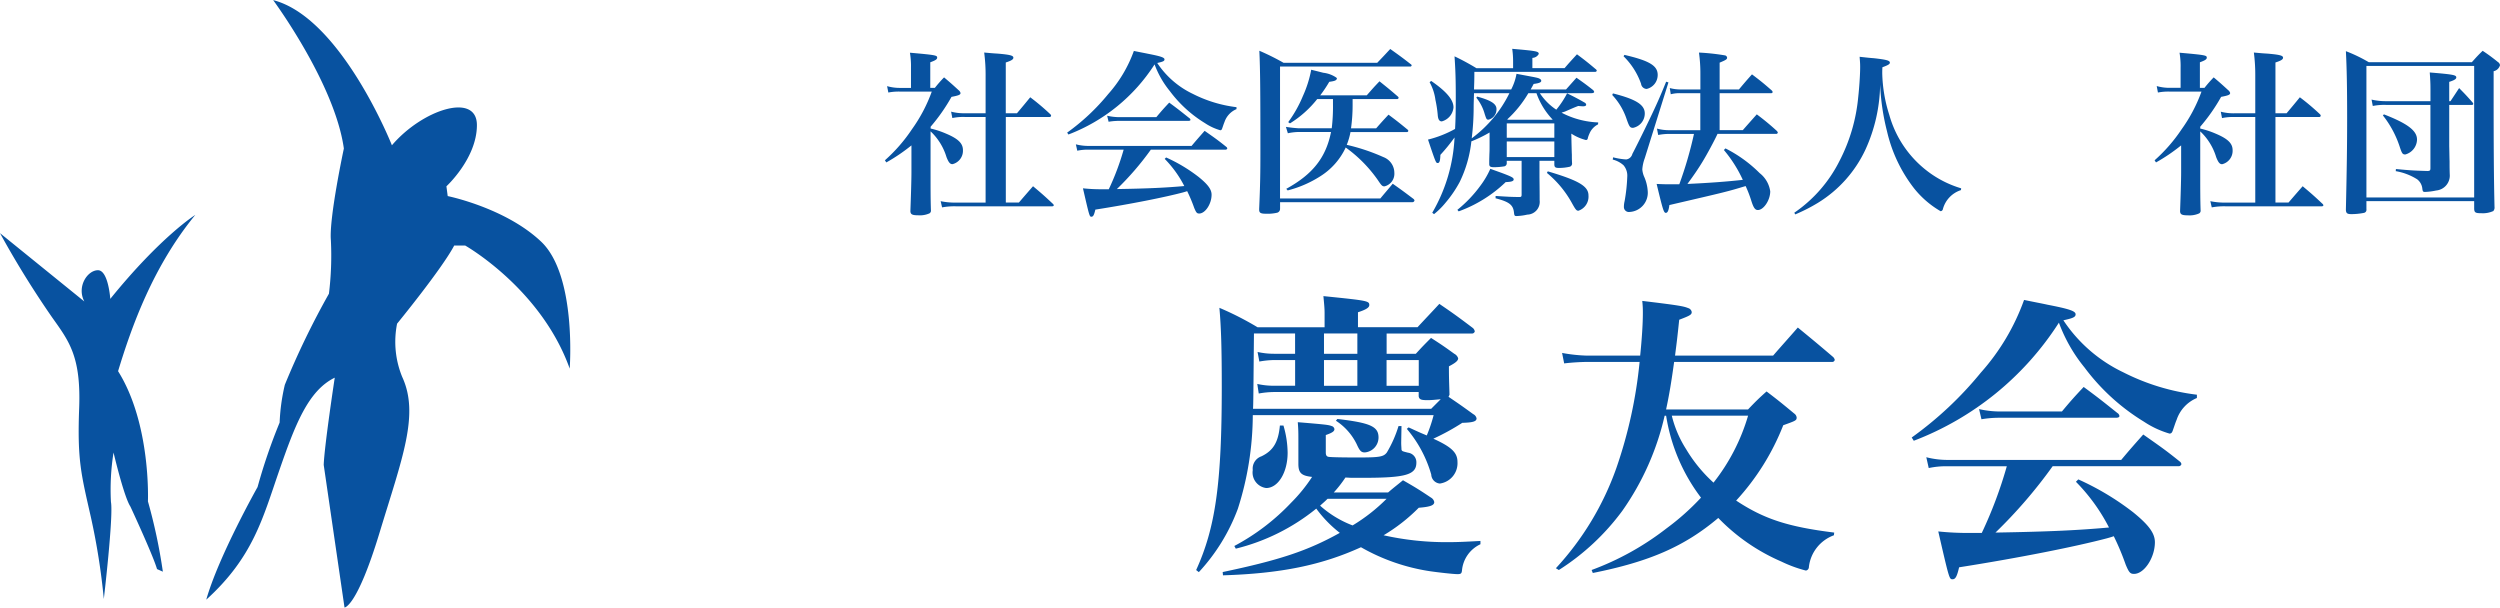 <svg xmlns="http://www.w3.org/2000/svg" width="268" height="65.125" viewBox="0 0 268 65.125">
  <defs>
    <style>
      .cls-1 {
        fill: #0852a0;
        fill-rule: evenodd;
      }
    </style>
  </defs>
  <path id="ロゴ" class="cls-1" d="M153.758,86.652a9.536,9.536,0,0,1,1.669.552c1.309,0.552,1.8,1.047,1.8,1.77a1.478,1.478,0,0,1-1.119,1.5c-0.266,0-.418-0.19-0.645-0.761a6.26,6.26,0,0,0-1.707-2.76v4.225c0,1.96,0,3.026.038,4.225a0.336,0.336,0,0,1-.152.342,2.51,2.51,0,0,1-1.214.209c-0.645,0-.816-0.1-0.835-0.438,0.057-1.541.114-3.33,0.114-4.186V88.46a19.1,19.1,0,0,1-2.693,1.827l-0.152-.228a17.139,17.139,0,0,0,2.9-3.33,16.539,16.539,0,0,0,2.124-4.035H150.5a5.828,5.828,0,0,0-1.27.1l-0.133-.685a4.926,4.926,0,0,0,1.422.19h1.138V80.125a8.646,8.646,0,0,0-.113-1.6c2.807,0.248,2.92.285,2.92,0.533,0,0.171-.17.286-0.739,0.495v2.74h0.493a13.956,13.956,0,0,1,.986-1.123c0.7,0.59.911,0.78,1.556,1.37a0.59,0.59,0,0,1,.208.3c0,0.19-.17.266-0.967,0.419a19.387,19.387,0,0,1-2.238,3.2v0.19Zm3.68-1.237a5.658,5.658,0,0,0-1.347.114l-0.133-.685a5.359,5.359,0,0,0,1.48.171h2.219V81.038a18.485,18.485,0,0,0-.152-2.531c0.625,0.057,1.119.1,1.441,0.114,1.328,0.114,1.688.209,1.688,0.438,0,0.19-.227.324-0.815,0.514v5.443h1.2c0.626-.742.815-0.971,1.422-1.713a24.609,24.609,0,0,1,2.143,1.808,0.258,0.258,0,0,1,.095.172,0.162,0.162,0,0,1-.189.133h-4.666v9.173h1.4c0.721-.837.721-0.837,1.517-1.751,0.93,0.781,1.214,1.028,2.125,1.884a0.227,0.227,0,0,1,.095.171c0,0.057-.076.1-0.19,0.1H156.508a7.153,7.153,0,0,0-1.517.114l-0.152-.666a7.4,7.4,0,0,0,1.65.152h3.168V85.415h-2.219ZM168.4,87.09a22.866,22.866,0,0,0,4.4-4.13,14.124,14.124,0,0,0,2.75-4.624c0.645,0.133,1.157.228,1.5,0.3,1.366,0.266,1.783.4,1.783,0.609,0,0.172-.151.248-0.777,0.381a9.431,9.431,0,0,0,3.812,3.311,14.028,14.028,0,0,0,4.685,1.427v0.209a2.291,2.291,0,0,0-1.29,1.389c-0.076.171-.171,0.476-0.228,0.628-0.056.19-.113,0.248-0.227,0.248a5.928,5.928,0,0,1-1.632-.761,13.416,13.416,0,0,1-3.774-3.444,9.945,9.945,0,0,1-1.631-2.855,19.019,19.019,0,0,1-9.237,7.517Zm8.972,1.827a30.9,30.9,0,0,1-3.642,4.225c3.528-.057,5.311-0.152,7.226-0.323a11.774,11.774,0,0,0-2.1-2.912l0.152-.152a17.086,17.086,0,0,1,3.49,2.093c0.986,0.8,1.384,1.332,1.384,1.9,0,0.989-.683,2.017-1.327,2.017-0.247,0-.323-0.1-0.531-0.59a16.445,16.445,0,0,0-.759-1.808c-0.171.057-.171,0.057-0.436,0.133-1.935.514-5.539,1.237-9.408,1.846-0.133.571-.227,0.761-0.417,0.761-0.209,0-.209,0-0.911-3.045a18.27,18.27,0,0,0,2.144.1h0.625a27.27,27.27,0,0,0,1.594-4.244H170.66a5.341,5.341,0,0,0-1.176.114l-0.151-.685a5.386,5.386,0,0,0,1.384.171h11.02c0.607-.723.8-0.933,1.4-1.618,1.024,0.723,1.346.932,2.314,1.713a0.267,0.267,0,0,1,.114.171,0.183,0.183,0,0,1-.209.133h-7.985Zm-4.685-3.635a5.99,5.99,0,0,0,1.4.152h3.87c0.588-.7.777-0.914,1.384-1.56,0.93,0.685,1.214.913,2.144,1.655a0.27,0.27,0,0,1,.132.19c0,0.076-.076.114-0.227,0.114H173.98a6.68,6.68,0,0,0-1.138.095Zm18.534,9.953a0.426,0.426,0,0,1-.285.437,4.489,4.489,0,0,1-1.233.115c-0.569,0-.72-0.1-0.72-0.438V95.272c0.113-2.607.132-3.844,0.132-6.09,0-6.68-.019-8.792-0.113-10.866a25.384,25.384,0,0,1,2.6,1.294h10.033c0.626-.647.816-0.856,1.4-1.484,0.93,0.666,1.233.876,2.181,1.618a0.2,0.2,0,0,1,.114.152,0.156,0.156,0,0,1-.171.114h-13.94V94.15h10.754c0.569-.685.759-0.895,1.328-1.579,0.948,0.666,1.252.894,2.238,1.637a0.358,0.358,0,0,1,.095.152,0.224,0.224,0,0,1-.209.19H191.224v0.685ZM199,83.493v0.628a17.987,17.987,0,0,1-.171,2.512h2.694c0.569-.647.739-0.837,1.327-1.466,0.892,0.666,1.158.876,1.992,1.561a0.318,0.318,0,0,1,.133.171,0.154,0.154,0,0,1-.171.133h-6.032a7.139,7.139,0,0,1-.4,1.37,20.988,20.988,0,0,1,3.926,1.313,1.812,1.812,0,0,1,1.176,1.693,1.386,1.386,0,0,1-1.062,1.446c-0.227,0-.322-0.095-0.7-0.666a14.555,14.555,0,0,0-3.452-3.5,7.257,7.257,0,0,1-2.75,3.1,11.981,11.981,0,0,1-3.471,1.5l-0.152-.171c2.845-1.56,4.249-3.35,4.8-6.09H193.12a5.834,5.834,0,0,0-1.062.133l-0.208-.685a13.126,13.126,0,0,0,1.384.152h3.528a19.357,19.357,0,0,0,.133-2.588V83.493h-1.688a11.329,11.329,0,0,1-2.921,2.608l-0.19-.133a13.126,13.126,0,0,0,1.575-2.8,12.156,12.156,0,0,0,.891-2.816c0.55,0.133,1,.248,1.29.323a3.085,3.085,0,0,1,1.422.533,0.148,0.148,0,0,0,.038.057h0.019l-0.019.038c-0.038.19-.227,0.266-0.815,0.343a13.528,13.528,0,0,1-.968,1.446h4.989c0.588-.666.758-0.875,1.365-1.5,0.873,0.7,1.138.913,1.953,1.618a0.275,0.275,0,0,1,.1.152,0.175,0.175,0,0,1-.19.133H199Zm23.465,4.72c0.018,0.514.018,0.914,0.038,1.237,0,0.438,0,.457.019,0.895a0.356,0.356,0,0,1-.228.4,5.133,5.133,0,0,1-1.176.133c-0.379,0-.474-0.076-0.493-0.342V90.116h-1.593v1.77c0.019,1.656.019,1.656,0.019,2.474a1.366,1.366,0,0,1-1.328,1.522,5.818,5.818,0,0,1-1.156.153c-0.19,0-.228-0.038-0.266-0.343-0.076-.856-0.512-1.18-1.973-1.56V93.883c1.613,0.1,1.65.1,2.541,0.114,0.209,0,.248-0.057.248-0.267V90.116h-1.593v0.247a0.335,0.335,0,0,1-.248.342,6.951,6.951,0,0,1-1.118.095c-0.38,0-.494-0.076-0.512-0.3,0-.457,0-0.457.018-1.1,0.019-.38.019-0.38,0.019-1.123v-1.2a13.574,13.574,0,0,1-1.953.951,13.094,13.094,0,0,1-1.252,4.358,12.565,12.565,0,0,1-1.537,2.246,8.1,8.1,0,0,1-1.214,1.2l-0.189-.153a17.622,17.622,0,0,0,2.389-8.069,19.46,19.46,0,0,1-1.517,1.865c-0.019.647-.095,0.876-0.285,0.876s-0.208-.019-1.042-2.512a11.738,11.738,0,0,0,2.9-1.142c0.057-.952.076-1.96,0.076-3.407,0-2-.039-2.988-0.134-4.377a25.471,25.471,0,0,1,2.353,1.275h3.926V79.516a9.388,9.388,0,0,0-.095-1.408c2.6,0.228,2.845.266,2.845,0.552a0.8,0.8,0,0,1-.683.419v1.1h3.452c0.569-.666.758-0.856,1.328-1.484,0.891,0.666,1.157.876,1.992,1.579a0.27,0.27,0,0,1,.132.19,0.191,0.191,0,0,1-.208.115H212.052c0,0.951-.019,1.218-0.038,1.884H216a5.862,5.862,0,0,0,.57-1.674c2.237,0.419,2.313.419,2.521,0.552a0.259,0.259,0,0,1,.134.19c0,0.171-.227.267-0.816,0.342-0.152.285-.171,0.324-0.322,0.59h3.793c0.493-.552.645-0.723,1.119-1.256,0.778,0.552,1.024.723,1.745,1.294a0.376,0.376,0,0,1,.151.228c0,0.076-.114.134-0.283,0.134H219.07a6.229,6.229,0,0,0,1.764,1.77,9.68,9.68,0,0,0,1.157-1.751c0.682,0.324,1.46.742,1.84,0.971a0.307,0.307,0,0,1,.208.247c0,0.114-.132.172-0.341,0.172-0.076,0-.341-0.019-0.513-0.038-0.436.171-.436,0.171-1.441,0.609a3.438,3.438,0,0,0-.341.114A9.2,9.2,0,0,0,225.328,86l-0.018.209a1.934,1.934,0,0,0-.929,1.009,2.768,2.768,0,0,0-.171.476,0.192,0.192,0,0,1-.209.19,5.256,5.256,0,0,1-1.555-.685Zm-15.041-6.66c1.631,1.123,2.39,2.017,2.39,2.835a1.7,1.7,0,0,1-1.252,1.5c-0.265,0-.4-0.209-0.437-0.685a12.333,12.333,0,0,0-.246-1.618,5.314,5.314,0,0,0-.626-1.9Zm2.807,13.816A13.567,13.567,0,0,0,212.7,92.78a9.132,9.132,0,0,0,1.062-1.808l1.214,0.437c1.061,0.4,1.29.514,1.29,0.7s-0.247.267-.854,0.286a14.324,14.324,0,0,1-5.045,3.14Zm1.783-12.5c-0.019.666-.038,1.161-0.038,1.484a27.629,27.629,0,0,1-.208,3.35,13.287,13.287,0,0,0,4.039-4.834h-3.793Zm0.341,0.361c1.48,0.4,2.068.78,2.068,1.332a1.136,1.136,0,0,1-.853,1.142c-0.209,0-.228-0.057-0.4-0.571a4.846,4.846,0,0,0-.91-1.789Zm8.27,4.415V86.1h-5.1v1.541h5.1Zm0,2.074V88.041h-5.1v1.675h5.1Zm-0.189-4.034a7.877,7.877,0,0,1-1.726-2.816h-0.874a12.046,12.046,0,0,1-2.256,2.8l0.057,0.038h4.779Zm-0.513,5.557c3.338,0.99,4.362,1.6,4.362,2.588a1.593,1.593,0,0,1-1.08,1.636c-0.209,0-.3-0.114-0.683-0.8a11.082,11.082,0,0,0-2.694-3.254Zm6.983-8.354c2.484,0.628,3.414,1.218,3.414,2.151a1.57,1.57,0,0,1-1.252,1.541c-0.321,0-.4-0.095-0.7-0.951a6.965,6.965,0,0,0-1.536-2.569Zm0.019,6.851a7.246,7.246,0,0,0,1.4.228,0.781,0.781,0,0,0,.663-0.59c0.266-.495,1.139-2.245,1.84-3.71,0.721-1.5,1.138-2.436,1.783-4.034l0.246,0.076L230.32,89.83a4.329,4.329,0,0,0-.265,1.2,2.517,2.517,0,0,0,.17.723,4.586,4.586,0,0,1,.417,1.693,2.062,2.062,0,0,1-1.953,2.151,0.532,0.532,0,0,1-.607-0.533,2.67,2.67,0,0,1,.076-0.627,18.333,18.333,0,0,0,.285-2.627,1.715,1.715,0,0,0-.4-1.218,2.679,2.679,0,0,0-1.158-.609Zm1.214-10.98c2.693,0.628,3.566,1.161,3.566,2.15a1.538,1.538,0,0,1-1.176,1.5,0.623,0.623,0,0,1-.606-0.552,7.718,7.718,0,0,0-1.878-2.95Zm12.689,8.069c0.532-.609,1.025-1.161,1.5-1.694a26.815,26.815,0,0,1,2.143,1.77,0.417,0.417,0,0,1,.113.19,0.183,0.183,0,0,1-.209.133h-6.258c-0.3.666-1.138,2.226-1.632,3.026-0.454.742-.853,1.332-1.593,2.341,2.448-.114,4.192-0.248,5.937-0.438a13.917,13.917,0,0,0-2.029-3.2l0.17-.172a14.17,14.17,0,0,1,3.661,2.645,3.018,3.018,0,0,1,1.138,1.96c0,0.932-.7,2-1.328,2-0.285,0-.455-0.228-0.683-0.933a12.728,12.728,0,0,0-.626-1.636c-2.01.608-2.03,0.608-8.174,2.036-0.076.59-.189,0.837-0.379,0.837-0.228,0-.323-0.342-0.987-3.1,0.778,0.038,1.1.038,1.574,0.038h0.854a41.545,41.545,0,0,0,1.574-5.4h-2.636a6.25,6.25,0,0,0-1.2.114l-0.132-.685a4.892,4.892,0,0,0,1.328.171h3.319V82.865h-2.124a3.639,3.639,0,0,0-1.043.114L233,82.313a4.418,4.418,0,0,0,1.176.152h2.105V80.81a15.973,15.973,0,0,0-.152-2.3,23.2,23.2,0,0,1,2.769.3,0.277,0.277,0,0,1,.247.248c0,0.171-.114.247-0.8,0.533v2.873h2.068c0.607-.723.8-0.952,1.4-1.618,0.948,0.723,1.215.933,2.106,1.713a0.345,0.345,0,0,1,.113.19,0.166,0.166,0,0,1-.189.115h-5.5v3.958h2.485Zm5.523,8.849a14.687,14.687,0,0,0,4.837-5.537A18.561,18.561,0,0,0,253.2,83.3c0.113-1.009.209-2.4,0.209-3.254,0-.381-0.02-0.59-0.058-1.084,0.664,0.076,1.2.133,1.518,0.152,1.346,0.152,1.726.248,1.726,0.476,0,0.152-.171.266-0.8,0.495-0.018.286-.018,0.514-0.018,0.666a15.66,15.66,0,0,0,.759,4.453,11.45,11.45,0,0,0,4.1,6.032,11.252,11.252,0,0,0,3.6,1.827l-0.018.19a2.941,2.941,0,0,0-1.935,2.017,0.288,0.288,0,0,1-.247.248,10.075,10.075,0,0,1-2.864-2.474,15.663,15.663,0,0,1-2.883-6.09,24.33,24.33,0,0,1-.739-5.024,17.345,17.345,0,0,1-1.575,6.984,13.282,13.282,0,0,1-5.1,5.709,18.266,18.266,0,0,1-2.428,1.237Zm43.515-9.02a9.493,9.493,0,0,1,1.67.552c1.308,0.552,1.8,1.047,1.8,1.77a1.478,1.478,0,0,1-1.119,1.5c-0.265,0-.417-0.19-0.644-0.761a6.251,6.251,0,0,0-1.708-2.76v4.225c0,1.96,0,3.026.039,4.225a0.337,0.337,0,0,1-.152.342,2.51,2.51,0,0,1-1.214.209c-0.645,0-.816-0.1-0.835-0.438,0.057-1.541.115-3.33,0.115-4.186V88.46a19.173,19.173,0,0,1-2.694,1.827l-0.151-.228a17.167,17.167,0,0,0,2.9-3.33A16.574,16.574,0,0,0,290,82.694h-3.4a5.828,5.828,0,0,0-1.27.1L285.2,82.1a4.928,4.928,0,0,0,1.423.19h1.137V80.125a8.473,8.473,0,0,0-.114-1.6c2.808,0.248,2.921.285,2.921,0.533,0,0.171-.17.286-0.739,0.495v2.74h0.493a13.774,13.774,0,0,1,.987-1.123c0.7,0.59.909,0.78,1.555,1.37a0.59,0.59,0,0,1,.208.3c0,0.19-.17.266-0.967,0.419a19.327,19.327,0,0,1-2.239,3.2v0.19Zm3.68-1.237a5.649,5.649,0,0,0-1.346.114l-0.133-.685a5.352,5.352,0,0,0,1.479.171h2.219V81.038a18.646,18.646,0,0,0-.151-2.531c0.626,0.057,1.118.1,1.441,0.114,1.328,0.114,1.688.209,1.688,0.438,0,0.19-.227.324-0.815,0.514v5.443h1.195c0.625-.742.815-0.971,1.422-1.713a24.623,24.623,0,0,1,2.144,1.808,0.26,0.26,0,0,1,.094.172,0.162,0.162,0,0,1-.19.133h-4.665v9.173h1.4c0.721-.837.721-0.837,1.518-1.751,0.929,0.781,1.214,1.028,2.124,1.884a0.227,0.227,0,0,1,.095.171c0,0.057-.076.1-0.19,0.1H292.617a7.153,7.153,0,0,0-1.517.114l-0.152-.666a7.4,7.4,0,0,0,1.65.152h3.167V85.415h-2.219Zm14.134,9.876a0.339,0.339,0,0,1-.265.4,7.051,7.051,0,0,1-1.348.133c-0.454,0-.568-0.1-0.588-0.457,0.1-4.548.134-6.775,0.134-9.857,0-3.33-.038-5.29-0.134-7.155a16.152,16.152,0,0,1,2.448,1.18h11.057c0.494-.552.645-0.723,1.158-1.218a19.244,19.244,0,0,1,1.631,1.2,0.467,0.467,0,0,1,.227.342,0.909,0.909,0,0,1-.683.647V81.8c0,7.1.019,9.915,0.095,13.264a0.549,0.549,0,0,1-.133.438,2.738,2.738,0,0,1-1.308.229c-0.607,0-.722-0.076-0.74-0.476V94.435H307.68v0.856Zm0-1.256h11.551v-14.1H307.68v14.1Zm6.866-11.627c0-.59-0.019-0.97-0.076-1.77,2.484,0.209,2.845.266,2.845,0.533,0,0.171-.209.3-0.758,0.476v2.074h0.132c0.417-.628.417-0.628,0.929-1.408,0.664,0.666.854,0.876,1.442,1.542a0.372,0.372,0,0,1,.076.152,0.156,0.156,0,0,1-.17.114h-2.409v4.434c0.018,0.571.018,1.1,0.037,1.618,0,0.7,0,.761.019,1.389a1.607,1.607,0,0,1-1.461,1.731,6.59,6.59,0,0,1-1.194.152c-0.209,0-.247-0.057-0.285-0.362a1.448,1.448,0,0,0-.55-0.99,6.24,6.24,0,0,0-2.3-.875l0.02-.228c1.611,0.153,2.048.172,3.357,0.209,0.285,0,.341-0.057.341-0.3V84.121h-4.779a6.359,6.359,0,0,0-1.4.114l-0.132-.685a6.691,6.691,0,0,0,1.555.171h4.761V82.408Zm-4.988,2.721c2.541,0.989,3.547,1.751,3.547,2.7a1.7,1.7,0,0,1-1.252,1.6c-0.3,0-.361-0.095-0.607-0.837a10.8,10.8,0,0,0-1.8-3.349ZM209.284,115.414c1.279,0.866,1.5,1.027,2.652,1.86a0.654,0.654,0,0,1,.351.449c0,0.32-.351.448-1.533,0.48a24.5,24.5,0,0,1-3.1,1.7c1.981,0.9,2.588,1.506,2.588,2.5a2.2,2.2,0,0,1-1.886,2.308,1.009,1.009,0,0,1-.926-0.962,13.175,13.175,0,0,0-2.619-4.9l0.192-.159c1.181,0.545,1.181.545,1.948,0.865a15.854,15.854,0,0,0,.735-2.18H188.3a33.262,33.262,0,0,1-1.6,10.033,20.39,20.39,0,0,1-4.185,6.8l-0.288-.224c2.077-4.552,2.747-9.328,2.747-19.617,0-4.007-.063-6.378-0.255-8.494a32.613,32.613,0,0,1,4.089,2.084h7.188v-1.539c0-.417-0.032-0.8-0.127-1.8,4.728,0.48,4.919.513,4.919,0.961,0,0.257-.319.482-1.214,0.77v1.6h6.39c0.83-.9,1.629-1.731,2.332-2.5,1.6,1.09,2.077,1.443,3.61,2.6a0.648,0.648,0,0,1,.191.354,0.308,0.308,0,0,1-.351.224h-9.1V110.8h3.131c0.7-.769.927-0.994,1.629-1.7,1.151,0.736,1.47.962,2.493,1.7a0.826,0.826,0,0,1,.415.481c0,0.257-.255.481-0.99,0.865,0,1.443.031,1.86,0.063,3.045ZM202.8,125.671c0.671-.576.895-0.736,1.6-1.313,1.341,0.769,1.757,1.026,3,1.858a0.7,0.7,0,0,1,.352.482c0,0.352-.447.512-1.661,0.608a18.884,18.884,0,0,1-3.77,2.95,30.8,30.8,0,0,0,6.964.737c0.9,0,1.661-.032,3.419-0.129v0.353a3.43,3.43,0,0,0-1.98,2.82c-0.034.321-.129,0.385-0.48,0.385-0.448,0-2.141-.192-3-0.32a21.307,21.307,0,0,1-7.348-2.564c-4.217,1.922-8.594,2.82-14.791,3.012l-0.033-.352c6.1-1.283,9.106-2.276,12.556-4.2a12.993,12.993,0,0,1-2.524-2.6,22.043,22.043,0,0,1-8.626,4.294l-0.159-.288a23.544,23.544,0,0,0,6.1-4.648,17.068,17.068,0,0,0,2.236-2.756c-1.15-.128-1.469-0.416-1.469-1.41v-2.468c0-.866,0-1.186-0.064-1.988,3.131,0.257,3.291.288,3.642,0.417a0.4,0.4,0,0,1,.287.321c0,0.224-.191.384-0.926,0.64v1.86c0,0.32.1,0.449,0.32,0.48s1.15,0.065,3.1.065c2.332,0,2.779-.065,3.13-0.545a12.748,12.748,0,0,0,1.246-2.821h0.32l-0.032,1.763c0,0.32.032,0.641,0.032,0.769,0.064,0.161.064,0.161,0.7,0.321a1.03,1.03,0,0,1,.894,1.058c0,1.313-1.15,1.634-5.655,1.634h-1.15c-0.223,0-.223,0-0.8-0.032a12.718,12.718,0,0,1-1.246,1.6H202.8Zm-11.214-7.179a10.632,10.632,0,0,1,.448,2.917c0,2.115-1.022,3.782-2.3,3.782a1.672,1.672,0,0,1-1.438-1.923,1.39,1.39,0,0,1,.927-1.474c1.277-.61,1.82-1.539,1.98-3.3h0.383Zm1.247-7.02h-2.2a9.369,9.369,0,0,0-1.63.161l-0.192-1.026a8.156,8.156,0,0,0,1.822.192h2.2V108.62h-4.409c-0.064,6.635-.064,7.564-0.1,8.077h19.1c0.511-.513.607-0.609,1.023-1.025-0.671.063-.991,0.1-1.406,0.1-0.7,0-.894-0.065-0.958-0.417V114.9H190.6a9.429,9.429,0,0,0-1.661.16l-0.159-1.026a8.084,8.084,0,0,0,1.82.193h2.237v-2.757Zm3.482,14.873c-0.32.32-.447,0.416-0.8,0.737A11.1,11.1,0,0,0,199,129.2a18.911,18.911,0,0,0,3.641-2.853h-6.325Zm3.194-17.725h-3.577V110.8h3.577V108.62Zm0,2.852h-3.577v2.757h3.577v-2.757Zm-2.14,6.315c3.514,0.416,4.409.8,4.409,1.988a1.608,1.608,0,0,1-1.47,1.6c-0.383,0-.543-0.161-0.862-0.866a6.265,6.265,0,0,0-2.237-2.532Zm5.271-3.558h3.451v-2.757h-3.451v2.757Zm38.755,2.533c0.83-.866,1.086-1.123,1.98-1.924,1.31,0.993,1.693,1.314,2.972,2.372a0.606,0.606,0,0,1,.255.416c0,0.321-.095.353-1.437,0.834a25.824,25.824,0,0,1-5.049,8.077c3,1.988,5.591,2.82,10.511,3.43l-0.031.289a4.106,4.106,0,0,0-2.683,3.4,0.385,0.385,0,0,1-.32.384,13.846,13.846,0,0,1-2.62-.961,20.929,20.929,0,0,1-6.774-4.68c-3.609,3.045-7.347,4.68-13.449,5.9l-0.128-.32a29.962,29.962,0,0,0,8.02-4.456,26.314,26.314,0,0,0,3.705-3.3,19.48,19.48,0,0,1-3.738-8.781h-0.16a28.807,28.807,0,0,1-4.536,10.192,25.28,25.28,0,0,1-6.805,6.347l-0.318-.193a30.974,30.974,0,0,0,6.483-10.737,49.368,49.368,0,0,0,2.493-11.379H224.3a23.273,23.273,0,0,0-2.621.16l-0.223-1.122a17.049,17.049,0,0,0,2.715.289h5.655c0.191-1.86.288-3.5,0.288-4.52a10.66,10.66,0,0,0-.064-1.346c4.025,0.481,4.44.576,4.919,0.769a0.528,0.528,0,0,1,.383.417c0,0.288-.16.384-1.341,0.833-0.224,2.148-.256,2.34-0.447,3.847h10.511c0.862-.994,1.757-1.988,2.651-3.013,1.6,1.314,2.109,1.73,3.8,3.173a0.658,0.658,0,0,1,.16.288,0.271,0.271,0,0,1-.319.225h-16.9c-0.288,2.083-.511,3.462-0.863,5.1h8.786Zm-8.179.673a11.919,11.919,0,0,0,1.534,3.589,15.686,15.686,0,0,0,2.939,3.59,21.139,21.139,0,0,0,3.706-7.179h-8.179Zm25.72,2.34a38.479,38.479,0,0,0,7.412-6.957,23.741,23.741,0,0,0,4.632-7.789c1.087,0.225,1.949.385,2.525,0.514,2.3,0.448,3,.673,3,1.025,0,0.289-.257.417-1.311,0.641a15.9,15.9,0,0,0,6.422,5.578,23.617,23.617,0,0,0,7.891,2.4v0.353a3.864,3.864,0,0,0-2.173,2.34c-0.127.288-.287,0.8-0.383,1.058-0.095.32-.192,0.417-0.384,0.417a9.995,9.995,0,0,1-2.748-1.283,22.589,22.589,0,0,1-6.357-5.8,16.734,16.734,0,0,1-2.747-4.807,32.032,32.032,0,0,1-15.558,12.661Zm15.111,3.076a52.015,52.015,0,0,1-6.133,7.116c5.942-.1,8.945-0.256,12.171-0.545a19.877,19.877,0,0,0-3.546-4.9l0.255-.256a28.837,28.837,0,0,1,5.879,3.525c1.661,1.346,2.332,2.245,2.332,3.206,0,1.666-1.149,3.4-2.236,3.4-0.415,0-.544-0.161-0.895-0.994a27.257,27.257,0,0,0-1.277-3.046c-0.289.1-.289,0.1-0.735,0.225-3.259.865-9.329,2.083-15.846,3.109-0.224.962-.384,1.282-0.7,1.282-0.352,0-.352,0-1.534-5.128a30.9,30.9,0,0,0,3.611.16h1.054a45.925,45.925,0,0,0,2.683-7.148h-6.388a8.938,8.938,0,0,0-1.982.193L260.5,121.89a9.08,9.08,0,0,0,2.332.288h18.561c1.022-1.218,1.341-1.571,2.364-2.724,1.725,1.218,2.269,1.57,3.9,2.884a0.445,0.445,0,0,1,.192.289,0.309,0.309,0,0,1-.352.224H274.046Zm-7.891-6.122a10.089,10.089,0,0,0,2.364.257h6.517c0.991-1.186,1.311-1.539,2.333-2.629,1.566,1.154,2.044,1.539,3.609,2.789a0.451,0.451,0,0,1,.224.32c0,0.128-.127.193-0.384,0.193h-12.49a11.225,11.225,0,0,0-1.916.16ZM54,97.868a101.759,101.759,0,0,0,5.565,9c1.835,2.586,3.13,4.187,2.921,9.77s0.209,7.049,1.252,11.655a71.742,71.742,0,0,1,1.391,8.794s1.043-8.864.765-10.4a25.143,25.143,0,0,1,.278-5.3s1.113,4.746,1.808,5.792c0,0,2.435,5.234,2.852,6.7l0.626,0.279a57.766,57.766,0,0,0-1.6-7.537s0.348-8.3-3.2-13.957c1.46-4.816,3.756-11.237,8.277-16.75,0,0-3.686,2.3-9.112,9,0,0-.208-3.071-1.322-3.071s-2.3,1.745-1.461,3.35ZM83.28,72.884s6.609,8.933,7.582,15.912c0,0-1.6,7.467-1.391,9.84a33.584,33.584,0,0,1-.209,5.723,87.034,87.034,0,0,0-4.73,9.77,21.207,21.207,0,0,0-.556,4.047,60.112,60.112,0,0,0-2.365,6.91s-4.173,7.4-5.5,12.074c5.008-4.537,6.052-8.724,7.791-13.749s3.13-8.654,5.983-10.05c0,0-1.114,7.328-1.183,9.352L90.932,138s1.322,0,3.757-8.024,4.286-12.653,2.434-16.68a9.925,9.925,0,0,1-.556-5.723s4.8-5.862,6.122-8.374h1.182s8.137,4.606,11.2,13.19c0,0,.766-9.981-3.061-13.609s-10.016-4.885-10.016-4.885l-0.139-1.048s3.269-3,3.269-6.56-5.842-1.675-9.111,2.163c0,0-5.426-13.679-12.73-15.563" transform="translate(-54 -72.875)"/>
</svg>

